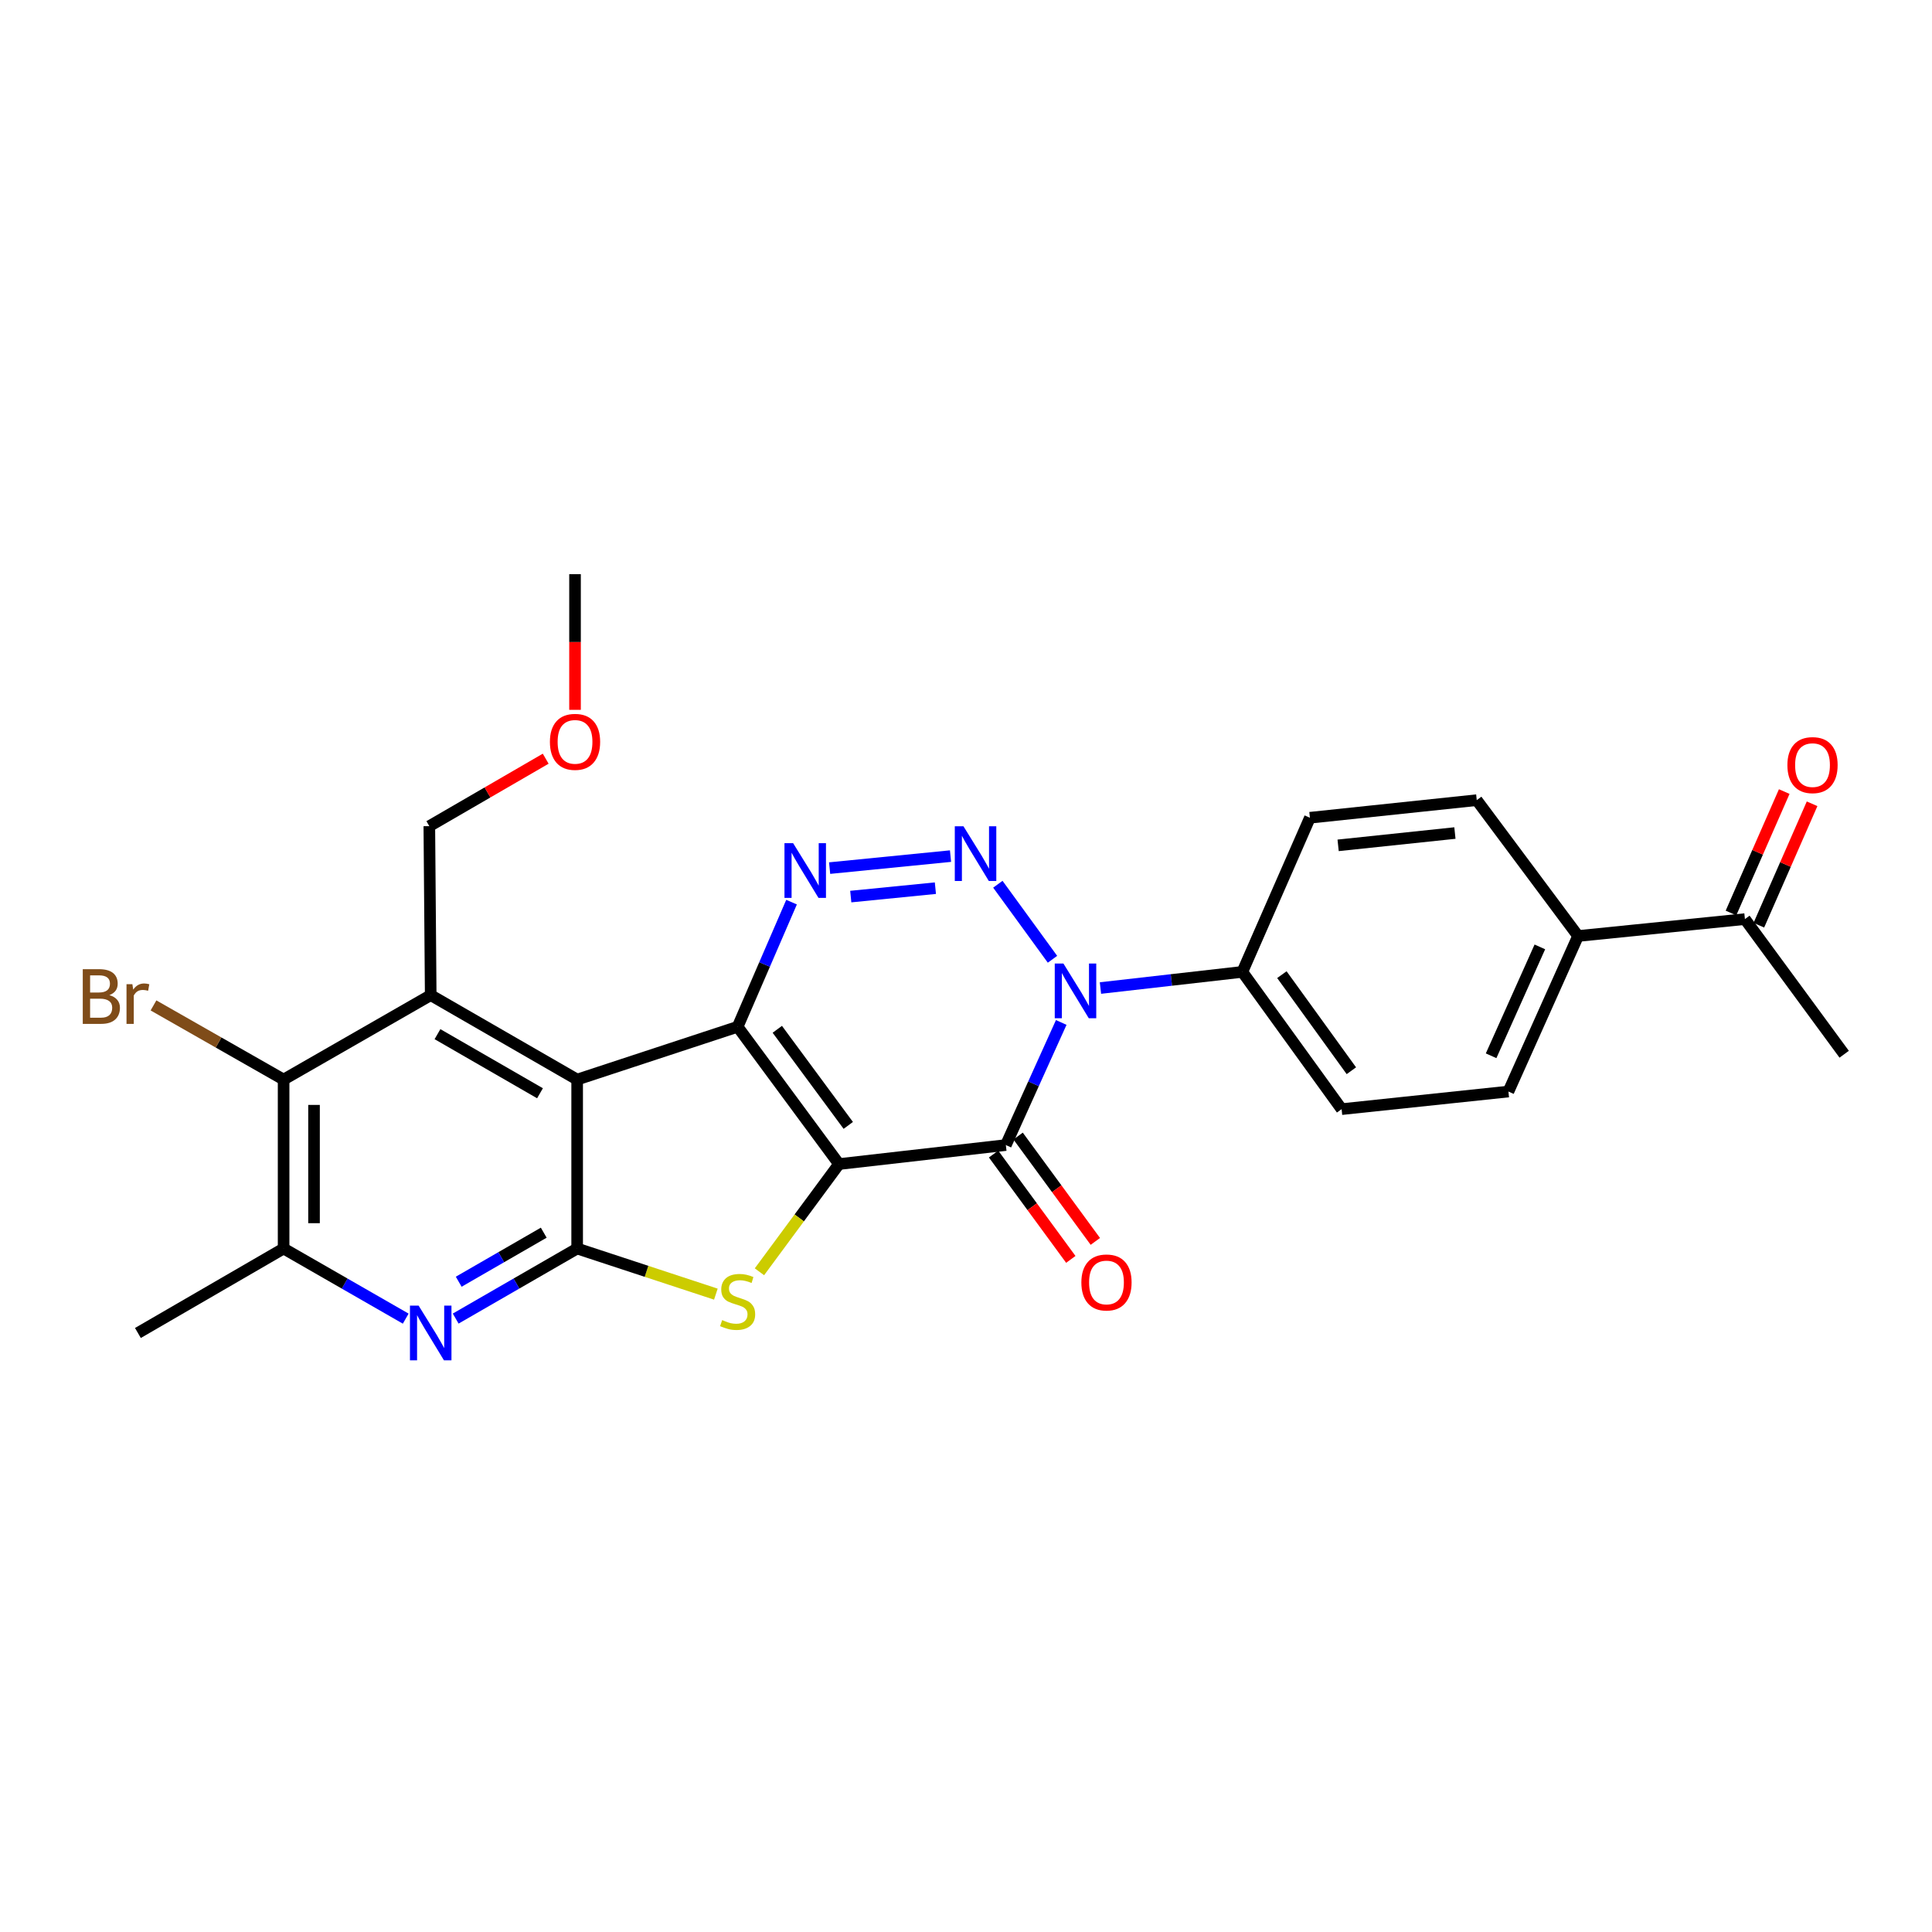 <?xml version='1.0' encoding='iso-8859-1'?>
<svg version='1.1' baseProfile='full'
              xmlns='http://www.w3.org/2000/svg'
                      xmlns:rdkit='http://www.rdkit.org/xml'
                      xmlns:xlink='http://www.w3.org/1999/xlink'
                  xml:space='preserve'
width='1000px' height='1000px' viewBox='0 0 1000 1000'>
<!-- END OF HEADER -->
<rect style='opacity:1.0;fill:#FFFFFF;stroke:none' width='1000' height='1000' x='0' y='0'> </rect>
<path class='bond-0' d='M 434.267,602.519 L 381.795,531.46' style='fill:none;fill-rule:evenodd;stroke:#000000;stroke-width:6px;stroke-linecap:butt;stroke-linejoin:miter;stroke-opacity:1' />
<path class='bond-0' d='M 439.062,582.508 L 402.331,532.766' style='fill:none;fill-rule:evenodd;stroke:#000000;stroke-width:6px;stroke-linecap:butt;stroke-linejoin:miter;stroke-opacity:1' />
<path class='bond-1' d='M 434.267,602.519 L 520.625,592.679' style='fill:none;fill-rule:evenodd;stroke:#000000;stroke-width:6px;stroke-linecap:butt;stroke-linejoin:miter;stroke-opacity:1' />
<path class='bond-6' d='M 434.267,602.519 L 413.675,630.395' style='fill:none;fill-rule:evenodd;stroke:#000000;stroke-width:6px;stroke-linecap:butt;stroke-linejoin:miter;stroke-opacity:1' />
<path class='bond-6' d='M 413.675,630.395 L 393.083,658.271' style='fill:none;fill-rule:evenodd;stroke:#CCCC00;stroke-width:6px;stroke-linecap:butt;stroke-linejoin:miter;stroke-opacity:1' />
<path class='bond-2' d='M 381.795,531.46 L 298.735,558.785' style='fill:none;fill-rule:evenodd;stroke:#000000;stroke-width:6px;stroke-linecap:butt;stroke-linejoin:miter;stroke-opacity:1' />
<path class='bond-5' d='M 381.795,531.46 L 395.749,499.205' style='fill:none;fill-rule:evenodd;stroke:#000000;stroke-width:6px;stroke-linecap:butt;stroke-linejoin:miter;stroke-opacity:1' />
<path class='bond-5' d='M 395.749,499.205 L 409.704,466.95' style='fill:none;fill-rule:evenodd;stroke:#0000FF;stroke-width:6px;stroke-linecap:butt;stroke-linejoin:miter;stroke-opacity:1' />
<path class='bond-3' d='M 520.625,592.679 L 534.959,560.951' style='fill:none;fill-rule:evenodd;stroke:#000000;stroke-width:6px;stroke-linecap:butt;stroke-linejoin:miter;stroke-opacity:1' />
<path class='bond-3' d='M 534.959,560.951 L 549.293,529.222' style='fill:none;fill-rule:evenodd;stroke:#0000FF;stroke-width:6px;stroke-linecap:butt;stroke-linejoin:miter;stroke-opacity:1' />
<path class='bond-13' d='M 514.276,597.334 L 534.263,624.593' style='fill:none;fill-rule:evenodd;stroke:#000000;stroke-width:6px;stroke-linecap:butt;stroke-linejoin:miter;stroke-opacity:1' />
<path class='bond-13' d='M 534.263,624.593 L 554.249,651.853' style='fill:none;fill-rule:evenodd;stroke:#FF0000;stroke-width:6px;stroke-linecap:butt;stroke-linejoin:miter;stroke-opacity:1' />
<path class='bond-13' d='M 526.973,588.024 L 546.96,615.284' style='fill:none;fill-rule:evenodd;stroke:#000000;stroke-width:6px;stroke-linecap:butt;stroke-linejoin:miter;stroke-opacity:1' />
<path class='bond-13' d='M 546.96,615.284 L 566.946,642.544' style='fill:none;fill-rule:evenodd;stroke:#FF0000;stroke-width:6px;stroke-linecap:butt;stroke-linejoin:miter;stroke-opacity:1' />
<path class='bond-8' d='M 298.735,558.785 L 222.936,515.086' style='fill:none;fill-rule:evenodd;stroke:#000000;stroke-width:6px;stroke-linecap:butt;stroke-linejoin:miter;stroke-opacity:1' />
<path class='bond-8' d='M 279.502,565.87 L 226.442,535.281' style='fill:none;fill-rule:evenodd;stroke:#000000;stroke-width:6px;stroke-linecap:butt;stroke-linejoin:miter;stroke-opacity:1' />
<path class='bond-27' d='M 298.735,558.785 L 298.735,646.236' style='fill:none;fill-rule:evenodd;stroke:#000000;stroke-width:6px;stroke-linecap:butt;stroke-linejoin:miter;stroke-opacity:1' />
<path class='bond-4' d='M 544.767,496.516 L 516.486,457.683' style='fill:none;fill-rule:evenodd;stroke:#0000FF;stroke-width:6px;stroke-linecap:butt;stroke-linejoin:miter;stroke-opacity:1' />
<path class='bond-12' d='M 569.592,511.404 L 606.314,507.227' style='fill:none;fill-rule:evenodd;stroke:#0000FF;stroke-width:6px;stroke-linecap:butt;stroke-linejoin:miter;stroke-opacity:1' />
<path class='bond-12' d='M 606.314,507.227 L 643.036,503.05' style='fill:none;fill-rule:evenodd;stroke:#000000;stroke-width:6px;stroke-linecap:butt;stroke-linejoin:miter;stroke-opacity:1' />
<path class='bond-28' d='M 491.987,443.118 L 429.412,449.333' style='fill:none;fill-rule:evenodd;stroke:#0000FF;stroke-width:6px;stroke-linecap:butt;stroke-linejoin:miter;stroke-opacity:1' />
<path class='bond-28' d='M 484.157,459.717 L 440.354,464.068' style='fill:none;fill-rule:evenodd;stroke:#0000FF;stroke-width:6px;stroke-linecap:butt;stroke-linejoin:miter;stroke-opacity:1' />
<path class='bond-7' d='M 370.529,669.847 L 334.632,658.041' style='fill:none;fill-rule:evenodd;stroke:#CCCC00;stroke-width:6px;stroke-linecap:butt;stroke-linejoin:miter;stroke-opacity:1' />
<path class='bond-7' d='M 334.632,658.041 L 298.735,646.236' style='fill:none;fill-rule:evenodd;stroke:#000000;stroke-width:6px;stroke-linecap:butt;stroke-linejoin:miter;stroke-opacity:1' />
<path class='bond-9' d='M 298.735,646.236 L 267.299,664.366' style='fill:none;fill-rule:evenodd;stroke:#000000;stroke-width:6px;stroke-linecap:butt;stroke-linejoin:miter;stroke-opacity:1' />
<path class='bond-9' d='M 267.299,664.366 L 235.863,682.496' style='fill:none;fill-rule:evenodd;stroke:#0000FF;stroke-width:6px;stroke-linecap:butt;stroke-linejoin:miter;stroke-opacity:1' />
<path class='bond-9' d='M 281.439,638.036 L 259.433,650.727' style='fill:none;fill-rule:evenodd;stroke:#000000;stroke-width:6px;stroke-linecap:butt;stroke-linejoin:miter;stroke-opacity:1' />
<path class='bond-9' d='M 259.433,650.727 L 237.428,663.419' style='fill:none;fill-rule:evenodd;stroke:#0000FF;stroke-width:6px;stroke-linecap:butt;stroke-linejoin:miter;stroke-opacity:1' />
<path class='bond-10' d='M 222.936,515.086 L 146.795,558.785' style='fill:none;fill-rule:evenodd;stroke:#000000;stroke-width:6px;stroke-linecap:butt;stroke-linejoin:miter;stroke-opacity:1' />
<path class='bond-22' d='M 222.936,515.086 L 222.218,427.618' style='fill:none;fill-rule:evenodd;stroke:#000000;stroke-width:6px;stroke-linecap:butt;stroke-linejoin:miter;stroke-opacity:1' />
<path class='bond-11' d='M 210.001,682.526 L 178.398,664.381' style='fill:none;fill-rule:evenodd;stroke:#0000FF;stroke-width:6px;stroke-linecap:butt;stroke-linejoin:miter;stroke-opacity:1' />
<path class='bond-11' d='M 178.398,664.381 L 146.795,646.236' style='fill:none;fill-rule:evenodd;stroke:#000000;stroke-width:6px;stroke-linecap:butt;stroke-linejoin:miter;stroke-opacity:1' />
<path class='bond-21' d='M 146.795,558.785 L 113.122,539.594' style='fill:none;fill-rule:evenodd;stroke:#000000;stroke-width:6px;stroke-linecap:butt;stroke-linejoin:miter;stroke-opacity:1' />
<path class='bond-21' d='M 113.122,539.594 L 79.45,520.403' style='fill:none;fill-rule:evenodd;stroke:#7F4C19;stroke-width:6px;stroke-linecap:butt;stroke-linejoin:miter;stroke-opacity:1' />
<path class='bond-29' d='M 146.795,558.785 L 146.795,646.236' style='fill:none;fill-rule:evenodd;stroke:#000000;stroke-width:6px;stroke-linecap:butt;stroke-linejoin:miter;stroke-opacity:1' />
<path class='bond-29' d='M 162.539,571.903 L 162.539,633.118' style='fill:none;fill-rule:evenodd;stroke:#000000;stroke-width:6px;stroke-linecap:butt;stroke-linejoin:miter;stroke-opacity:1' />
<path class='bond-23' d='M 146.795,646.236 L 71.379,689.952' style='fill:none;fill-rule:evenodd;stroke:#000000;stroke-width:6px;stroke-linecap:butt;stroke-linejoin:miter;stroke-opacity:1' />
<path class='bond-16' d='M 643.036,503.05 L 678.006,423.262' style='fill:none;fill-rule:evenodd;stroke:#000000;stroke-width:6px;stroke-linecap:butt;stroke-linejoin:miter;stroke-opacity:1' />
<path class='bond-17' d='M 643.036,503.05 L 694.415,574.092' style='fill:none;fill-rule:evenodd;stroke:#000000;stroke-width:6px;stroke-linecap:butt;stroke-linejoin:miter;stroke-opacity:1' />
<path class='bond-17' d='M 663.501,504.48 L 699.466,554.209' style='fill:none;fill-rule:evenodd;stroke:#000000;stroke-width:6px;stroke-linecap:butt;stroke-linejoin:miter;stroke-opacity:1' />
<path class='bond-14' d='M 816.809,484.472 L 780.755,564.978' style='fill:none;fill-rule:evenodd;stroke:#000000;stroke-width:6px;stroke-linecap:butt;stroke-linejoin:miter;stroke-opacity:1' />
<path class='bond-14' d='M 797.032,490.113 L 771.794,546.467' style='fill:none;fill-rule:evenodd;stroke:#000000;stroke-width:6px;stroke-linecap:butt;stroke-linejoin:miter;stroke-opacity:1' />
<path class='bond-15' d='M 816.809,484.472 L 903.167,475.725' style='fill:none;fill-rule:evenodd;stroke:#000000;stroke-width:6px;stroke-linecap:butt;stroke-linejoin:miter;stroke-opacity:1' />
<path class='bond-30' d='M 816.809,484.472 L 764.363,414.156' style='fill:none;fill-rule:evenodd;stroke:#000000;stroke-width:6px;stroke-linecap:butt;stroke-linejoin:miter;stroke-opacity:1' />
<path class='bond-18' d='M 910.376,478.887 L 924.156,447.461' style='fill:none;fill-rule:evenodd;stroke:#000000;stroke-width:6px;stroke-linecap:butt;stroke-linejoin:miter;stroke-opacity:1' />
<path class='bond-18' d='M 924.156,447.461 L 937.936,416.036' style='fill:none;fill-rule:evenodd;stroke:#FF0000;stroke-width:6px;stroke-linecap:butt;stroke-linejoin:miter;stroke-opacity:1' />
<path class='bond-18' d='M 895.957,472.564 L 909.737,441.139' style='fill:none;fill-rule:evenodd;stroke:#000000;stroke-width:6px;stroke-linecap:butt;stroke-linejoin:miter;stroke-opacity:1' />
<path class='bond-18' d='M 909.737,441.139 L 923.517,409.713' style='fill:none;fill-rule:evenodd;stroke:#FF0000;stroke-width:6px;stroke-linecap:butt;stroke-linejoin:miter;stroke-opacity:1' />
<path class='bond-25' d='M 903.167,475.725 L 954.545,545.674' style='fill:none;fill-rule:evenodd;stroke:#000000;stroke-width:6px;stroke-linecap:butt;stroke-linejoin:miter;stroke-opacity:1' />
<path class='bond-19' d='M 678.006,423.262 L 764.363,414.156' style='fill:none;fill-rule:evenodd;stroke:#000000;stroke-width:6px;stroke-linecap:butt;stroke-linejoin:miter;stroke-opacity:1' />
<path class='bond-19' d='M 692.611,437.553 L 753.061,431.18' style='fill:none;fill-rule:evenodd;stroke:#000000;stroke-width:6px;stroke-linecap:butt;stroke-linejoin:miter;stroke-opacity:1' />
<path class='bond-20' d='M 694.415,574.092 L 780.755,564.978' style='fill:none;fill-rule:evenodd;stroke:#000000;stroke-width:6px;stroke-linecap:butt;stroke-linejoin:miter;stroke-opacity:1' />
<path class='bond-24' d='M 222.218,427.618 L 252.336,410.159' style='fill:none;fill-rule:evenodd;stroke:#000000;stroke-width:6px;stroke-linecap:butt;stroke-linejoin:miter;stroke-opacity:1' />
<path class='bond-24' d='M 252.336,410.159 L 282.454,392.7' style='fill:none;fill-rule:evenodd;stroke:#FF0000;stroke-width:6px;stroke-linecap:butt;stroke-linejoin:miter;stroke-opacity:1' />
<path class='bond-26' d='M 297.633,367.413 L 297.633,332.299' style='fill:none;fill-rule:evenodd;stroke:#FF0000;stroke-width:6px;stroke-linecap:butt;stroke-linejoin:miter;stroke-opacity:1' />
<path class='bond-26' d='M 297.633,332.299 L 297.633,297.185' style='fill:none;fill-rule:evenodd;stroke:#000000;stroke-width:6px;stroke-linecap:butt;stroke-linejoin:miter;stroke-opacity:1' />
<path  class='atom-4' d='M 550.419 498.713
L 559.699 513.713
Q 560.619 515.193, 562.099 517.873
Q 563.579 520.553, 563.659 520.713
L 563.659 498.713
L 567.419 498.713
L 567.419 527.033
L 563.539 527.033
L 553.579 510.633
Q 552.419 508.713, 551.179 506.513
Q 549.979 504.313, 549.619 503.633
L 549.619 527.033
L 545.939 527.033
L 545.939 498.713
L 550.419 498.713
' fill='#0000FF'/>
<path  class='atom-5' d='M 498.682 427.671
L 507.962 442.671
Q 508.882 444.151, 510.362 446.831
Q 511.842 449.511, 511.922 449.671
L 511.922 427.671
L 515.682 427.671
L 515.682 455.991
L 511.802 455.991
L 501.842 439.591
Q 500.682 437.671, 499.442 435.471
Q 498.242 433.271, 497.882 432.591
L 497.882 455.991
L 494.202 455.991
L 494.202 427.671
L 498.682 427.671
' fill='#0000FF'/>
<path  class='atom-6' d='M 410.522 436.427
L 419.802 451.427
Q 420.722 452.907, 422.202 455.587
Q 423.682 458.267, 423.762 458.427
L 423.762 436.427
L 427.522 436.427
L 427.522 464.747
L 423.642 464.747
L 413.682 448.347
Q 412.522 446.427, 411.282 444.227
Q 410.082 442.027, 409.722 441.347
L 409.722 464.747
L 406.042 464.747
L 406.042 436.427
L 410.522 436.427
' fill='#0000FF'/>
<path  class='atom-7' d='M 373.795 683.272
Q 374.115 683.392, 375.435 683.952
Q 376.755 684.512, 378.195 684.872
Q 379.675 685.192, 381.115 685.192
Q 383.795 685.192, 385.355 683.912
Q 386.915 682.592, 386.915 680.312
Q 386.915 678.752, 386.115 677.792
Q 385.355 676.832, 384.155 676.312
Q 382.955 675.792, 380.955 675.192
Q 378.435 674.432, 376.915 673.712
Q 375.435 672.992, 374.355 671.472
Q 373.315 669.952, 373.315 667.392
Q 373.315 663.832, 375.715 661.632
Q 378.155 659.432, 382.955 659.432
Q 386.235 659.432, 389.955 660.992
L 389.035 664.072
Q 385.635 662.672, 383.075 662.672
Q 380.315 662.672, 378.795 663.832
Q 377.275 664.952, 377.315 666.912
Q 377.315 668.432, 378.075 669.352
Q 378.875 670.272, 379.995 670.792
Q 381.155 671.312, 383.075 671.912
Q 385.635 672.712, 387.155 673.512
Q 388.675 674.312, 389.755 675.952
Q 390.875 677.552, 390.875 680.312
Q 390.875 684.232, 388.235 686.352
Q 385.635 688.432, 381.275 688.432
Q 378.755 688.432, 376.835 687.872
Q 374.955 687.352, 372.715 686.432
L 373.795 683.272
' fill='#CCCC00'/>
<path  class='atom-10' d='M 216.676 675.792
L 225.956 690.792
Q 226.876 692.272, 228.356 694.952
Q 229.836 697.632, 229.916 697.792
L 229.916 675.792
L 233.676 675.792
L 233.676 704.112
L 229.796 704.112
L 219.836 687.712
Q 218.676 685.792, 217.436 683.592
Q 216.236 681.392, 215.876 680.712
L 215.876 704.112
L 212.196 704.112
L 212.196 675.792
L 216.676 675.792
' fill='#0000FF'/>
<path  class='atom-14' d='M 559.712 663.801
Q 559.712 657.001, 563.072 653.201
Q 566.432 649.401, 572.712 649.401
Q 578.992 649.401, 582.352 653.201
Q 585.712 657.001, 585.712 663.801
Q 585.712 670.681, 582.312 674.601
Q 578.912 678.481, 572.712 678.481
Q 566.472 678.481, 563.072 674.601
Q 559.712 670.721, 559.712 663.801
M 572.712 675.281
Q 577.032 675.281, 579.352 672.401
Q 581.712 669.481, 581.712 663.801
Q 581.712 658.241, 579.352 655.441
Q 577.032 652.601, 572.712 652.601
Q 568.392 652.601, 566.032 655.401
Q 563.712 658.201, 563.712 663.801
Q 563.712 669.521, 566.032 672.401
Q 568.392 675.281, 572.712 675.281
' fill='#FF0000'/>
<path  class='atom-19' d='M 925.154 396.017
Q 925.154 389.217, 928.514 385.417
Q 931.874 381.617, 938.154 381.617
Q 944.434 381.617, 947.794 385.417
Q 951.154 389.217, 951.154 396.017
Q 951.154 402.897, 947.754 406.817
Q 944.354 410.697, 938.154 410.697
Q 931.914 410.697, 928.514 406.817
Q 925.154 402.937, 925.154 396.017
M 938.154 407.497
Q 942.474 407.497, 944.794 404.617
Q 947.154 401.697, 947.154 396.017
Q 947.154 390.457, 944.794 387.657
Q 942.474 384.817, 938.154 384.817
Q 933.834 384.817, 931.474 387.617
Q 929.154 390.417, 929.154 396.017
Q 929.154 401.737, 931.474 404.617
Q 933.834 407.497, 938.154 407.497
' fill='#FF0000'/>
<path  class='atom-22' d='M 56.599 515.083
Q 59.319 515.843, 60.679 517.523
Q 62.08 519.163, 62.08 521.603
Q 62.08 525.523, 59.559 527.763
Q 57.08 529.963, 52.359 529.963
L 42.84 529.963
L 42.84 501.643
L 51.2 501.643
Q 56.039 501.643, 58.48 503.603
Q 60.919 505.563, 60.919 509.163
Q 60.919 513.443, 56.599 515.083
M 46.639 504.843
L 46.639 513.723
L 51.2 513.723
Q 53.999 513.723, 55.44 512.603
Q 56.919 511.443, 56.919 509.163
Q 56.919 504.843, 51.2 504.843
L 46.639 504.843
M 52.359 526.763
Q 55.12 526.763, 56.599 525.443
Q 58.08 524.123, 58.08 521.603
Q 58.08 519.283, 56.44 518.123
Q 54.84 516.923, 51.76 516.923
L 46.639 516.923
L 46.639 526.763
L 52.359 526.763
' fill='#7F4C19'/>
<path  class='atom-22' d='M 68.519 509.403
L 68.96 512.243
Q 71.12 509.043, 74.639 509.043
Q 75.76 509.043, 77.279 509.443
L 76.68 512.803
Q 74.96 512.403, 73.999 512.403
Q 72.32 512.403, 71.2 513.083
Q 70.12 513.723, 69.24 515.283
L 69.24 529.963
L 65.48 529.963
L 65.48 509.403
L 68.519 509.403
' fill='#7F4C19'/>
<path  class='atom-25' d='M 284.633 383.981
Q 284.633 377.181, 287.993 373.381
Q 291.353 369.581, 297.633 369.581
Q 303.913 369.581, 307.273 373.381
Q 310.633 377.181, 310.633 383.981
Q 310.633 390.861, 307.233 394.781
Q 303.833 398.661, 297.633 398.661
Q 291.393 398.661, 287.993 394.781
Q 284.633 390.901, 284.633 383.981
M 297.633 395.461
Q 301.953 395.461, 304.273 392.581
Q 306.633 389.661, 306.633 383.981
Q 306.633 378.421, 304.273 375.621
Q 301.953 372.781, 297.633 372.781
Q 293.313 372.781, 290.953 375.581
Q 288.633 378.381, 288.633 383.981
Q 288.633 389.701, 290.953 392.581
Q 293.313 395.461, 297.633 395.461
' fill='#FF0000'/>
</svg>

